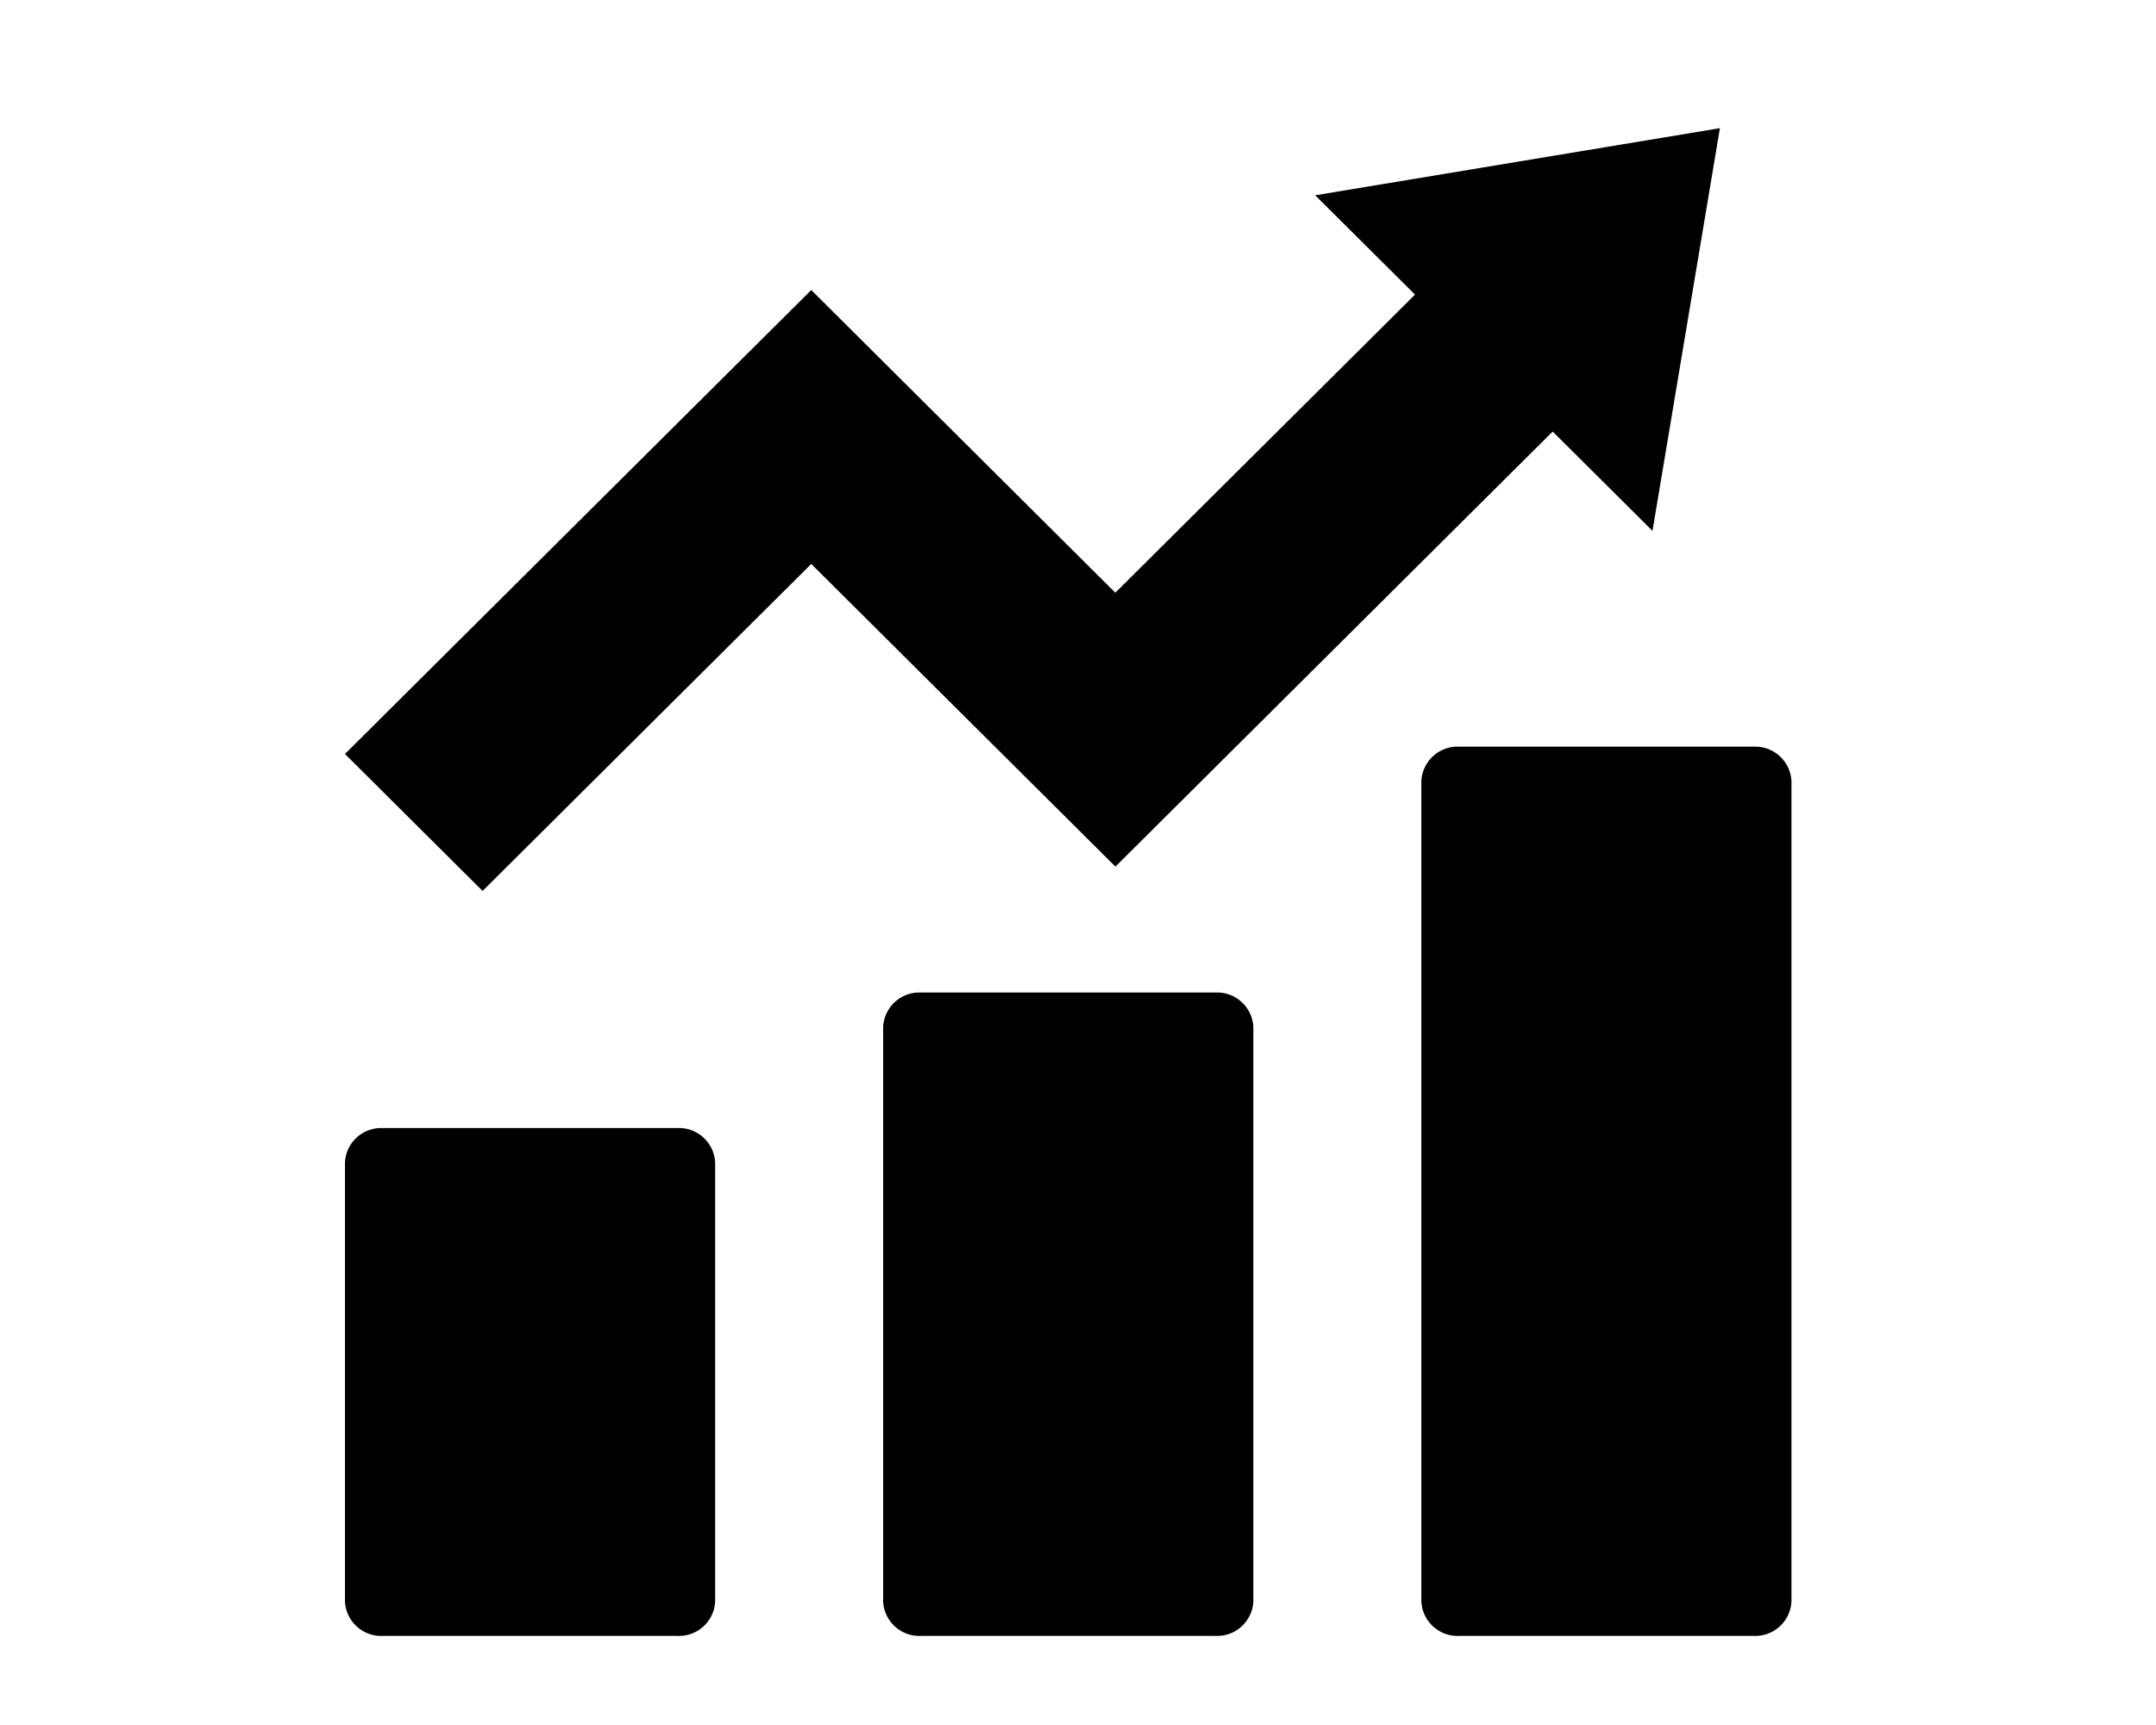 <svg xmlns="http://www.w3.org/2000/svg" width="100" height="80" viewBox="0 0 100 80">
  <g id="ttl-icon-growth" transform="translate(251 -3913)">
    <rect id="長方形_3156" data-name="長方形 3156" width="100" height="80" transform="translate(-251 3913)" fill="none"/>
    <g id="折れ線と棒グラフのアイコン素材" transform="translate(-331.848 3918.944)">
      <path id="パス_6748" data-name="パス 6748" d="M98.588,296.651h13.691a1.679,1.679,0,0,0,1.74-1.612V274.711a1.68,1.68,0,0,0-1.74-1.613H98.588a1.68,1.68,0,0,0-1.74,1.613v20.328A1.68,1.68,0,0,0,98.588,296.651Z" transform="translate(0 -226.727)"/>
      <path id="パス_6749" data-name="パス 6749" d="M245.6,236.082a1.68,1.68,0,0,0-1.74,1.612v26.614a1.68,1.68,0,0,0,1.74,1.612h13.691a1.68,1.68,0,0,0,1.74-1.612V237.694a1.68,1.68,0,0,0-1.74-1.612Z" transform="translate(-122.05 -195.996)"/>
      <path id="パス_6750" data-name="パス 6750" d="M390.873,170.542v38.016a1.68,1.68,0,0,0,1.74,1.612H406.3a1.68,1.68,0,0,0,1.74-1.612V170.542a1.68,1.68,0,0,0-1.74-1.612H392.613A1.68,1.68,0,0,0,390.873,170.542Z" transform="translate(-244.1 -140.246)"/>
      <path id="パス_6752" data-name="パス 6752" d="M118.476,20.21l14.108,14.036,20.28-20.176,4.63,4.606L160.621,0,141.85,3.113l4.629,4.606-13.9,13.825L118.476,7.507,96.848,29.023l6.384,6.352Z" transform="translate(0)"/>
    </g>
  </g>
</svg>
